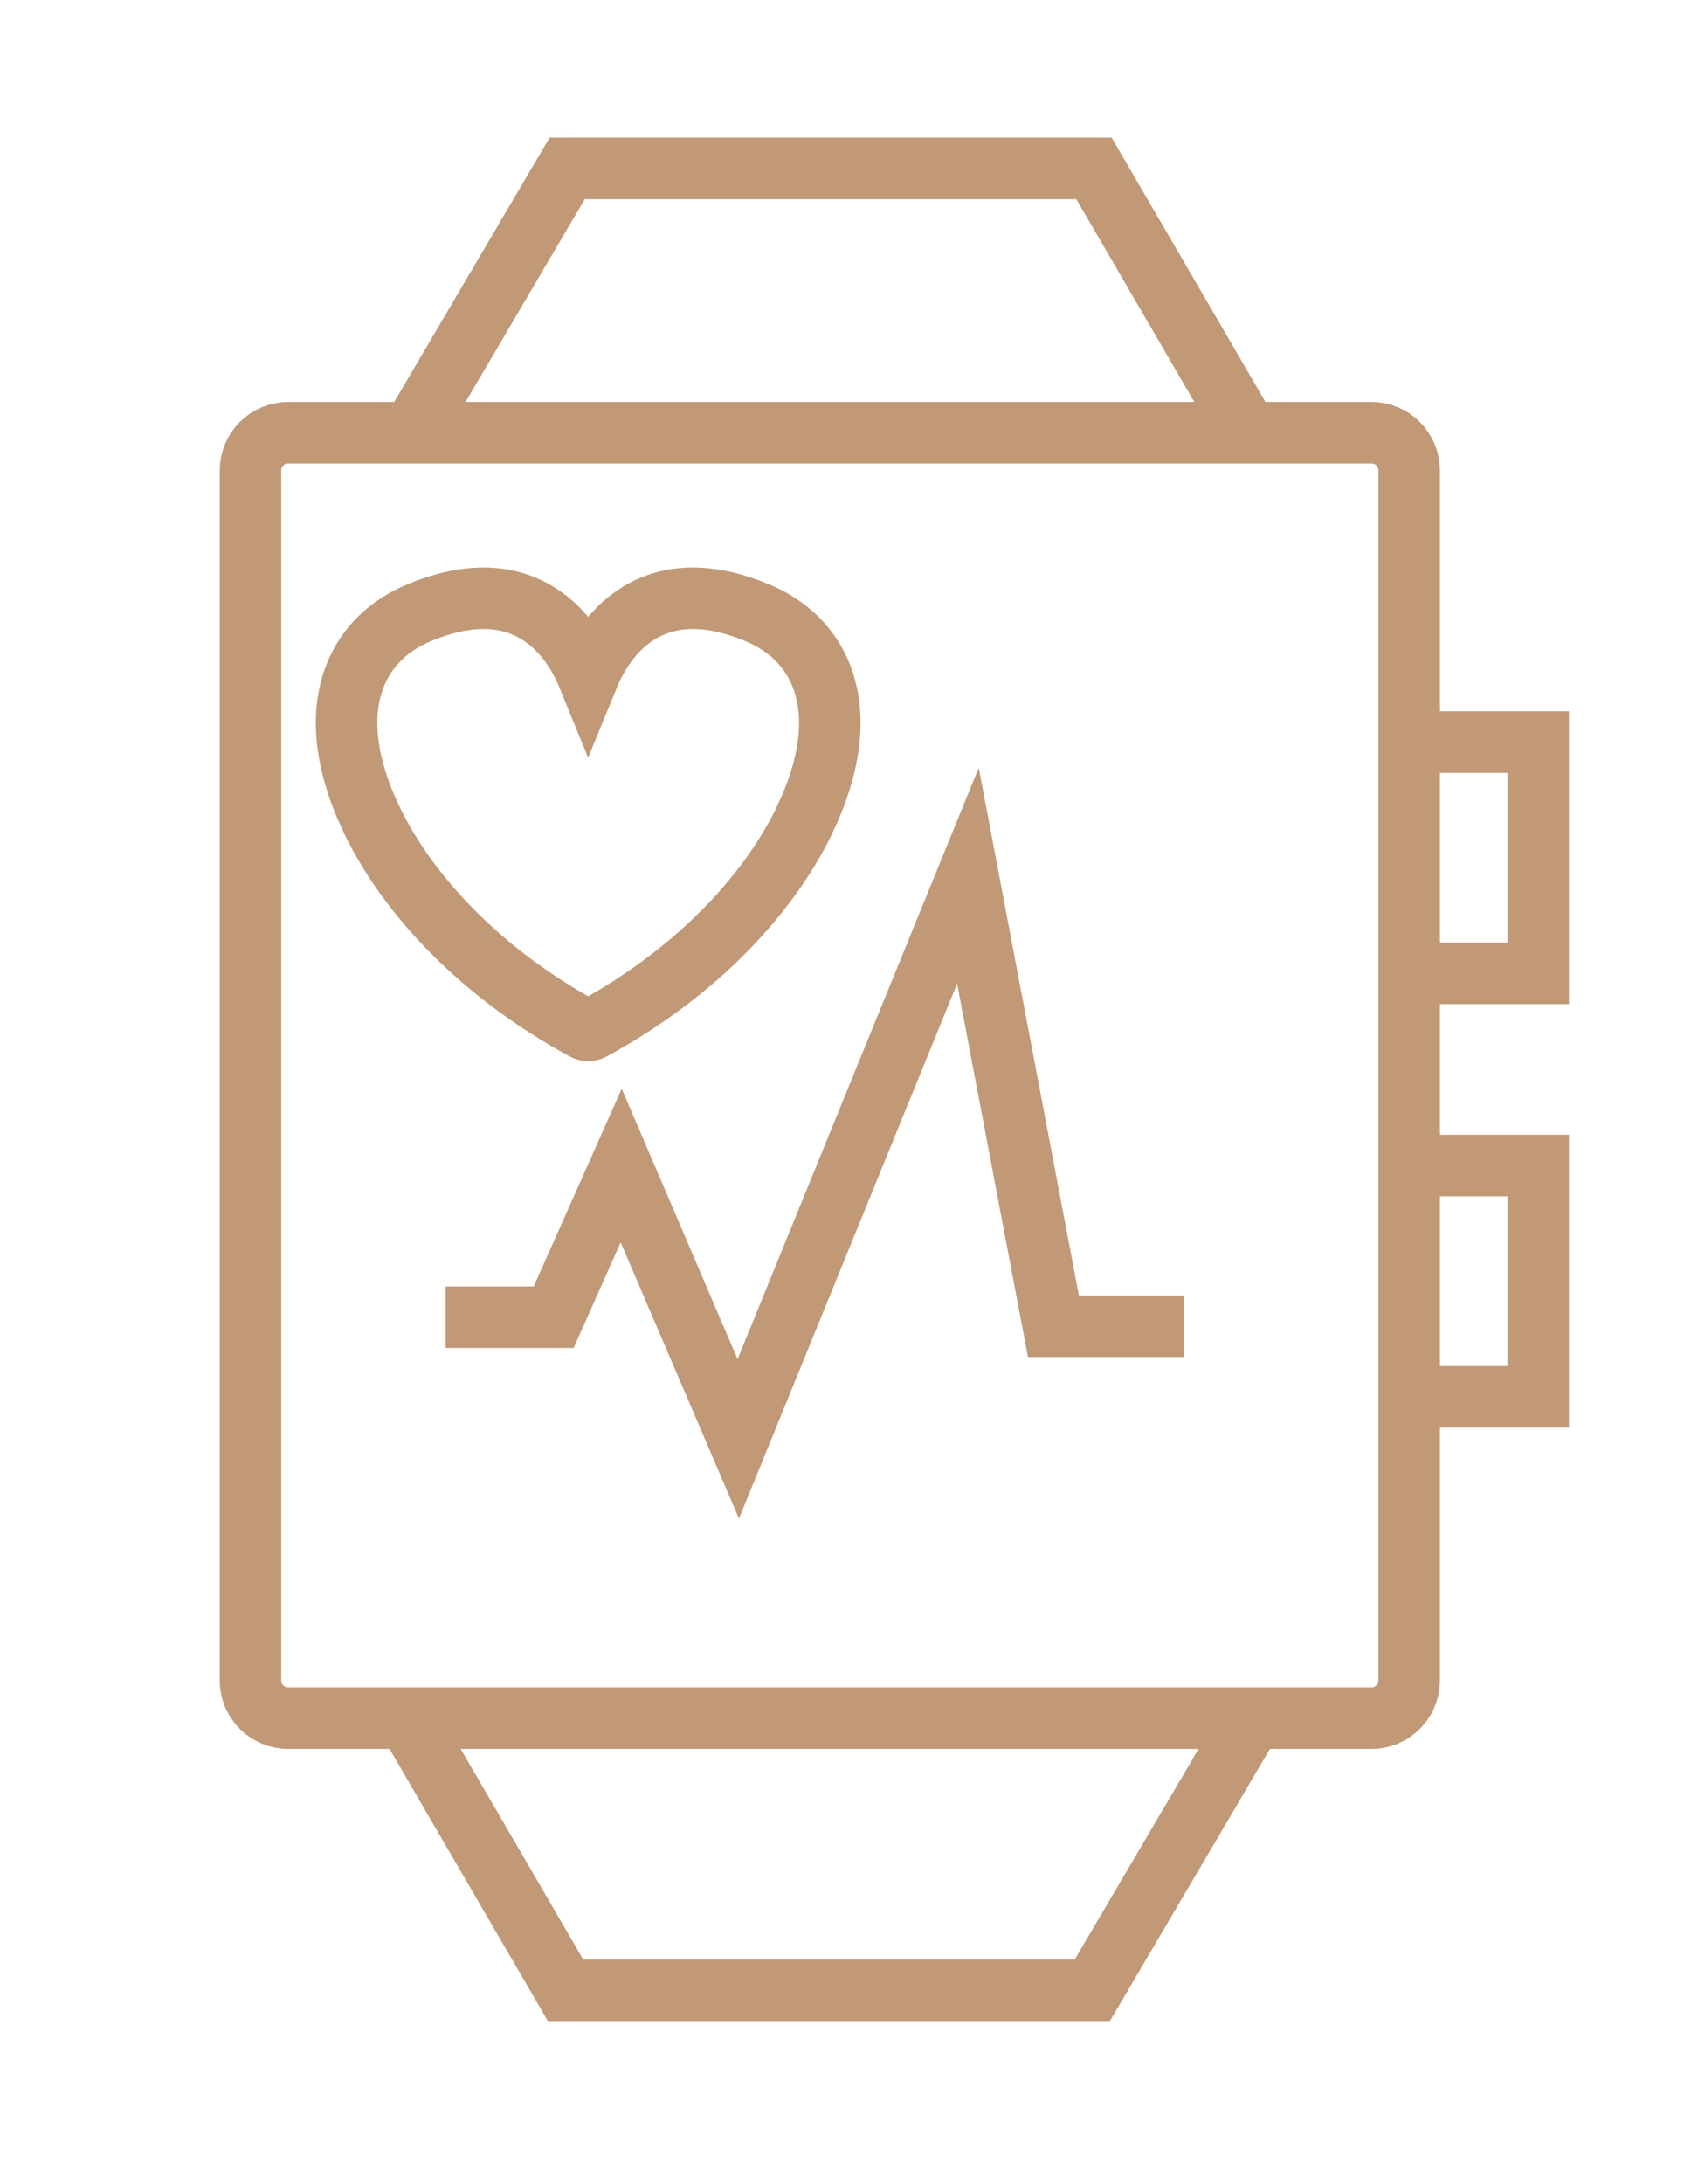 <?xml version="1.0" encoding="utf-8"?>
<!-- Generator: Adobe Illustrator 16.0.0, SVG Export Plug-In . SVG Version: 6.00 Build 0)  -->
<!DOCTYPE svg PUBLIC "-//W3C//DTD SVG 1.1//EN" "http://www.w3.org/Graphics/SVG/1.1/DTD/svg11.dtd">
<svg version="1.1" id="Calque_1" xmlns="http://www.w3.org/2000/svg" xmlns:xlink="http://www.w3.org/1999/xlink" x="0px" y="0px"
	 width="110px" height="142px" viewBox="0 0 110 142" enable-background="new 0 0 110 142" xml:space="preserve">
<path fill="#C19977" stroke="#C19977" stroke-miterlimit="10" d="M310.585,142.395c-0.285-1.257-1.036-2.277-2.132-2.949
	c-0.609-0.373-1.317-0.649-2.028-0.738c0-0.968,0.009-1.932-0.103-2.895c-0.025-0.213-0.054-0.427-0.089-0.639
	c-0.033-0.213-0.071-0.425-0.115-0.636c-0.043-0.211-0.091-0.421-0.142-0.63c-0.053-0.209-0.107-0.416-0.169-0.623
	c-0.06-0.207-0.125-0.412-0.194-0.615c-0.07-0.205-0.143-0.406-0.221-0.607s-0.16-0.4-0.246-0.598s-0.177-0.393-0.271-0.585
	c-0.096-0.194-0.193-0.386-0.296-0.574c-0.104-0.189-0.21-0.376-0.32-0.562c-0.11-0.185-0.225-0.367-0.342-0.547
	c-0.119-0.18-0.241-0.357-0.367-0.531c-0.126-0.176-0.255-0.348-0.388-0.517c-0.132-0.169-0.271-0.336-0.409-0.499
	c-0.14-0.164-0.283-0.324-0.43-0.481c-0.148-0.157-0.298-0.312-0.451-0.463c-0.788-0.785-1.646-1.434-2.588-2.023
	c-0.792-5.462-1.496-10.925-3.738-16.026c-0.723-1.645-1.68-3.451-3.156-4.539c-0.515-0.38-1.08-0.613-1.718-0.685
	c-1-0.11-2.071-0.038-3.078-0.038l-5.782-0.003c-3.834-0.021-7.668-0.017-11.502,0.011c-1.897,0-3.816-0.088-5.711-0.033
	c-1.98,0.281-5.061,3.637-6.271,5.25c-1.221,1.624-2.259,3.432-3.105,5.277c-0.621,1.353-1.145,2.744-1.87,4.047
	c-0.832,1.494-1.736,2.387-2.696,3.696c-1.85,0.003-3.771-0.108-5.614,0.022c-3.562,0.253-6.729,1.801-9.228,4.319
	c-1.681,1.696-2.852,3.714-3.45,6.029c-0.729,2.828-0.462,6.761-0.458,9.751l0.011,9.98l0.023,26.039l-0.005,6.367
	c-0.006,2.119-0.166,4.365,0.303,6.439c0.564,2.488,2.045,4.803,3.844,6.582c0.907,0.898,1.959,1.631,3.078,2.24
	c4.047,2.201,7.375,1.432,11.665,1.633c0.722,0.92,1.519,1.83,2.091,2.854c0.951,1.703,1.648,3.533,2.466,5.303
	c1.511,3.27,3.729,6.555,6.657,8.707c0.76,0.559,1.733,1.311,2.68,1.418c1.136,0.131,2.971-0.006,4.195-0.008l9.366,0.012
	l8.415,0.023c1.146,0.004,3.387,0.18,4.412-0.086c0.755-0.195,1.445-0.727,1.989-1.268c3.697-3.68,5.707-14.367,6.291-19.475
	c3.586-2.666,6.141-5.381,6.815-10.008c0.337-2.318,0.353-5.25,0.469-7.633c0.223-5.221,0.336-10.443,0.34-15.67l-0.026-9.316
	c1.259-0.278,2.317-1.063,3.018-2.146c0.367-0.57,0.581-1.215,0.679-1.884c0.21-1.433,0.065-3.118,0.057-4.575
	C310.729,145.861,310.885,143.717,310.585,142.395z M300.758,127.6c2.203,2.203,3.709,5.029,4.075,8.141
	c0.116,0.984,0.095,1.973,0.094,2.963c-0.989,0.215-1.814,0.631-2.614,1.242c-0.934,0.885-1.446,1.73-1.642,3.012
	c-0.012-1.646-0.014-3.292-0.006-4.938c0.005-1.469,0.064-2.97-0.18-4.423c-0.631-3.749-2.875-7.179-5.964-9.36
	c0.313,0.039,0.653,0.18,0.955,0.276C297.411,125.135,299.313,126.156,300.758,127.6z M290.464,105.159
	c0.57-0.04,0.949,0.103,1.395,0.47c3.407,2.813,5.455,13.814,5.798,18.135c-0.473-0.203-0.953-0.385-1.442-0.545
	s-0.984-0.297-1.484-0.412c-0.911-0.207-1.827-0.221-2.739-0.378c-0.586-0.102-1.16-0.327-1.738-0.472
	c-1.058-0.264-2.104-0.309-3.188-0.31c-0.059-1.13-0.279-2.259-0.349-3.396c-0.223-3.596,0.14-8.26,1.902-11.436
	C289.06,106.02,289.559,105.418,290.464,105.159z M258.399,111.115c1.311-2.057,2.975-3.938,4.933-5.397
	c0.428-0.319,0.95-0.721,1.479-0.838l23.409,0.029c-0.119,0.147-0.233,0.298-0.345,0.45c-2.888,4.038-3.077,11.51-2.284,16.285
	h-9.135l-23.899-0.02C255.285,118.646,256.253,114.482,258.399,111.115z M249.43,199.539c-2.01,0.01-4.117,0.146-6.104-0.188
	c-1.957-0.33-4.03-1.344-5.54-2.625c-2.437-2.066-4.072-5.033-4.31-8.23c-0.082-1.107-0.052-2.244-0.053-3.352l-0.013-5.26
	l0.017-20.313l-0.02-17.235l-0.001-4.702c-0.003-1.338-0.05-2.74,0.147-4.066c0.342-2.291,1.42-4.473,2.93-6.213
	c2.27-2.617,5.516-4.006,8.93-4.233c0.207-0.008,0.416-0.014,0.625-0.017c2.82-0.031,5.643,0,8.463-0.001l20.562,0.002l8.335-0.012
	c1.853-0.002,3.85-0.159,5.672,0.2c2.357,0.465,4.602,1.795,6.298,3.477c1.871,1.855,3.169,4.38,3.647,6.969
	c0.31,1.677,0.205,3.452,0.205,5.15c0,2.611-0.028,5.223-0.004,7.834l0.011,38.475c0,1.105,0.051,2.24-0.061,3.34
	c-0.021,0.186-0.044,0.369-0.074,0.553c-0.027,0.184-0.061,0.365-0.097,0.549c-0.035,0.182-0.076,0.363-0.12,0.543
	s-0.092,0.359-0.145,0.539c-0.052,0.178-0.106,0.355-0.165,0.531c-0.061,0.176-0.124,0.352-0.19,0.523
	c-0.066,0.174-0.138,0.346-0.212,0.516s-0.151,0.338-0.233,0.506c-0.082,0.166-0.167,0.332-0.255,0.496
	c-0.09,0.162-0.182,0.324-0.276,0.482c-0.096,0.16-0.195,0.316-0.298,0.471c-0.102,0.156-0.207,0.309-0.315,0.459
	c-0.109,0.15-0.222,0.299-0.337,0.445c-0.115,0.145-0.233,0.287-0.354,0.428c-0.122,0.141-0.246,0.279-0.373,0.414
	c-0.128,0.135-0.258,0.268-0.391,0.398c-2.298,2.281-4.851,3.146-8.034,3.135c-3.374-0.074-6.764-0.016-10.14-0.016l-20.747,0.031
	L249.43,199.539z M287.356,217.857l-15.294-0.006l-4.596,0.008c-0.842,0.004-1.717,0.061-2.555-0.018
	c-0.646-0.061-1.486-0.771-2.006-1.154c-2.924-2.154-5.002-5.439-6.477-8.713c-0.757-1.682-1.488-3.65-2.453-5.209
	c-0.373-0.604-0.826-1.145-1.276-1.691l1.067-0.037c1.422-0.039,2.858,0.012,4.282,0.014l6.483-0.035
	c6.893-0.025,13.782-0.012,20.674,0.037c0.056,1.631-0.007,3.275,0.031,4.91c0.094,3.916,0.601,8.59,2.844,11.895H287.356z
	 M297.309,202.57c-0.8,4.188-1.746,8.471-3.755,12.268c-0.471,0.891-1.072,1.98-1.944,2.543c-0.38,0.246-0.827,0.373-1.274,0.258
	c-0.807-0.203-1.308-0.951-1.709-1.621c-1.993-3.842-1.986-10.652-1.96-14.947c1.003-0.002,2.034,0.029,3.026-0.139
	c0.554-0.096,1.094-0.291,1.65-0.363c0.604-0.078,1.254-0.02,1.864-0.033c1.61-0.035,2.951-0.447,4.402-1.102l0.1,0.008
	C297.849,199.848,297.408,202.051,297.309,202.57z M305.2,181.568c-0.122,2.447-0.134,5.92-0.715,8.254
	c-0.801,3.215-3.522,6.008-6.312,7.688c-1.152,0.668-2.436,1.109-3.714,1.459c0.931-0.586,1.743-1.311,2.501-2.107
	c1.839-1.934,2.973-4.266,3.478-6.883c0.356-1.85,0.256-3.777,0.261-5.654l0.009-7.324l0.003-16.815
	c-0.002-2.648,0.071-5.312,0.015-7.958c0.375,0.637,0.377,1.192,0.961,1.943c0.955,1.227,2.33,1.71,3.825,1.89
	C305.594,164.568,305.623,173.064,305.2,181.568z M309.281,151.449c-0.022,0.149-0.054,0.298-0.094,0.443
	c-0.039,0.146-0.087,0.29-0.143,0.431c-0.057,0.141-0.119,0.278-0.19,0.411c-0.072,0.135-0.15,0.263-0.237,0.388
	c-0.596,0.853-1.459,1.284-2.463,1.461c-0.899,0.03-1.712-0.037-2.487-0.551c-0.811-0.535-1.388-1.452-1.568-2.402
	c-0.229-1.206-0.072-3.579-0.073-4.919c0-1.115-0.144-2.342,0.026-3.441c0.022-0.145,0.055-0.287,0.093-0.43
	c0.04-0.141,0.086-0.279,0.142-0.416c0.055-0.136,0.118-0.268,0.188-0.396s0.147-0.254,0.232-0.373
	c0.625-0.883,1.522-1.32,2.56-1.504c0.888-0.077,1.686,0.088,2.437,0.574c0.762,0.492,1.359,1.287,1.537,2.186
	c0.228,1.146,0.084,3.154,0.088,4.383C309.331,148.629,309.488,150.134,309.281,151.449z"/>
<path fill="#C19977" stroke="#C19977" stroke-miterlimit="10" d="M287.482,195.768c2.223-0.096,4.213-1.041,5.727-2.678
	c1.199-1.297,1.945-3.02,2.182-4.762c0.114-0.842,0.078-1.713,0.08-2.561l0.003-3.828l-0.015-13.439l-0.008-21.438
	c0.009-2.56,0.006-5.12-0.013-7.679c-0.005-1.244,0.042-2.5-0.014-3.741c-0.108-2.435-1.395-4.769-3.192-6.38
	c-0.081-0.072-0.162-0.144-0.245-0.213c-0.083-0.07-0.168-0.139-0.252-0.205c-0.086-0.066-0.173-0.131-0.26-0.195
	c-0.088-0.063-0.177-0.125-0.268-0.186c-0.09-0.06-0.181-0.119-0.273-0.176c-0.092-0.057-0.186-0.111-0.279-0.164
	c-0.094-0.055-0.189-0.105-0.285-0.156c-0.097-0.049-0.194-0.098-0.291-0.145c-0.099-0.046-0.197-0.09-0.297-0.133
	s-0.199-0.084-0.301-0.123c-0.101-0.039-0.203-0.076-0.305-0.111c-0.103-0.035-0.205-0.068-0.31-0.1
	c-0.104-0.031-0.207-0.061-0.313-0.088c-0.104-0.029-0.209-0.055-0.315-0.078s-0.213-0.045-0.318-0.065
	c-0.106-0.02-0.213-0.038-0.32-0.054c-1.863-0.28-3.98-0.127-5.869-0.125l-10.347-0.002l-17.388,0.004l-5.247-0.008
	c-1.149-0.006-2.316-0.059-3.463,0.02c-0.068,0.004-0.045,0.002-0.115,0.014c-2.364,0.262-4.52,1.336-6.025,3.203
	c-1.066,1.318-1.758,3.011-1.96,4.693c-0.134,1.109-0.067,2.274-0.065,3.393l0.01,5.539l-0.012,18.953l-0.016,15.996
	c-0.008,1.988,0,3.979,0.021,5.969c0.004,1.178-0.096,2.42,0.037,3.59c0.245,2.139,1.545,4.293,3.223,5.621
	c1.088,0.859,2.471,1.539,3.85,1.748c1.647,0.25,3.416,0.127,5.083,0.123l7.927-0.008L287.482,195.768z M244.71,194.232
	c-1.179-0.148-2.238-0.576-3.187-1.295c-1.507-1.141-2.586-2.822-2.84-4.713c-0.133-0.986-0.069-2.033-0.066-3.027l0.006-4.898
	l-0.047-16.15l0.006-19.838l-0.001-5.824c-0.004-1.103-0.079-2.264,0.026-3.359c0.13-1.338,0.619-2.688,1.438-3.759
	c1.317-1.72,3.174-2.682,5.302-2.952c0.021-0.004,0.042-0.008,0.063-0.01c0.68-0.08,1.417-0.026,2.104-0.025l4.06,0.005
	l13.016,0.009l15.323-0.021l4.263,0.014c0.986,0.006,1.995-0.023,2.976,0.098c0.17,0.023,0.342,0.053,0.511,0.086
	c0.169,0.034,0.338,0.074,0.503,0.119c0.168,0.045,0.333,0.096,0.496,0.151c0.164,0.056,0.324,0.118,0.485,0.185
	c0.159,0.066,0.315,0.139,0.47,0.215c0.155,0.076,0.307,0.158,0.456,0.246c0.149,0.086,0.297,0.178,0.439,0.274
	c0.144,0.097,0.283,0.198,0.42,0.304c1.546,1.203,2.735,3.102,2.977,5.063c0.118,0.968,0.061,1.975,0.06,2.949l-0.002,4.951
	l0.028,16.598l-0.013,17.984l0.021,6.646c0.004,1.27,0.086,2.6-0.042,3.861c-0.131,1.295-0.688,2.523-1.498,3.537
	c-1.295,1.625-2.896,2.385-4.93,2.611l-29.378,0.063l-8.537,0.002C248.003,194.328,246.311,194.434,244.71,194.232z"/>
<path fill="#C19977" stroke="#C19977" stroke-miterlimit="10" d="M266.945,187.588c5.209-0.174,10.088-2.68,13.615-6.451
	c5.284-5.65,7.547-13.699,7.275-21.309c-0.214-5.97-2.239-12.153-5.985-16.855c-0.801-1.004-1.73-1.94-2.67-2.813
	c-3.605-3.35-8.429-5.343-13.384-5.183c-0.052,0.002-0.104,0.004-0.156,0.008c-0.167,0.008-0.334,0.018-0.5,0.031
	c-0.168,0.013-0.334,0.027-0.5,0.044c-0.167,0.018-0.333,0.036-0.498,0.058c-0.167,0.021-0.332,0.044-0.498,0.068
	c-0.165,0.025-0.33,0.053-0.494,0.082c-0.165,0.029-0.329,0.06-0.493,0.094c-0.163,0.033-0.327,0.068-0.49,0.105
	s-0.325,0.076-0.487,0.118c-0.162,0.041-0.324,0.085-0.484,0.13c-0.162,0.045-0.322,0.092-0.481,0.143
	c-0.16,0.049-0.319,0.1-0.478,0.152c-0.158,0.055-0.316,0.109-0.474,0.166c-0.157,0.058-0.313,0.117-0.47,0.178
	c-0.155,0.062-0.311,0.124-0.465,0.189c-0.154,0.064-0.307,0.131-0.459,0.2c-0.152,0.068-0.305,0.14-0.455,0.212
	s-0.301,0.146-0.449,0.223s-0.297,0.154-0.443,0.234c-0.148,0.08-0.294,0.162-0.438,0.244c-0.146,0.084-0.288,0.17-0.431,0.256
	c-0.144,0.088-0.285,0.177-0.426,0.268c-0.141,0.09-0.279,0.182-0.418,0.276c-0.139,0.094-0.276,0.189-0.412,0.286
	c-0.136,0.098-0.271,0.197-0.403,0.298c-0.134,0.101-0.267,0.203-0.397,0.308c-0.131,0.104-0.26,0.209-0.389,0.316
	s-0.256,0.217-0.381,0.326c-0.125,0.111-0.25,0.223-0.373,0.336s-0.244,0.229-0.363,0.346c-0.121,0.115-0.239,0.234-0.356,0.354
	s-0.232,0.24-0.347,0.362s-0.227,0.246-0.338,0.371c-5.17,5.743-7.463,13.466-7.053,21.116c0.393,7.305,3.303,14.682,8.807,19.643
	C257.052,185.895,261.873,187.824,266.945,187.588z M246.066,164.453c-0.773-7.081,1.033-14.967,5.564-20.559
	c3.34-4.121,7.938-6.868,13.258-7.407c0.016-0.002,0.033-0.005,0.049-0.007c4.275-0.441,8.887,1.147,12.205,3.826
	c3.946,3.187,6.462,7.316,7.969,12.123c0.501,1.599,0.906,3.22,1.085,4.888c0.827,7.751-0.835,15.632-5.81,21.771
	c-2.442,3.016-5.858,5.426-9.627,6.453c-1.111,0.303-2.249,0.465-3.393,0.584c-4.375,0.355-8.863-1.26-12.26-3.992
	C249.784,177.844,246.798,171.15,246.066,164.453z"/>
<g>
	<path fill="none" stroke="#C19977" stroke-width="4" stroke-miterlimit="10" d="M18.746,111.705h70.47
		c1.354,0,2.451-1.096,2.451-2.451V30.584c0-1.354-1.097-2.453-2.451-2.453h-70.47c-1.354,0-2.452,1.099-2.452,2.453v78.669
		C16.294,110.609,17.392,111.705,18.746,111.705z"/>
	<polyline fill="none" stroke="#C19977" stroke-width="4" stroke-miterlimit="10" points="91.667,48.245 100.063,48.245 
		100.063,63.28 91.667,63.28 	"/>
	<polyline fill="none" stroke="#C19977" stroke-width="4" stroke-miterlimit="10" points="91.667,75.775 100.063,75.775 
		100.063,90.813 91.667,90.813 	"/>
	<polyline fill="none" stroke="#C19977" stroke-width="4" stroke-miterlimit="10" points="28.986,85.637 36.017,85.637 
		40.409,75.775 48.025,93.545 62.963,56.934 68.527,86.223 77.022,86.223 	"/>
	<path fill="none" stroke="#C19977" stroke-width="4" stroke-miterlimit="10" d="M52.257,53.483
		c-2.302,4.668-6.895,9.714-13.738,13.438c-0.079,0.044-0.167,0.068-0.259,0.068c-0.087,0-0.176-0.023-0.257-0.068
		c-6.841-3.724-11.434-8.77-13.734-13.438l-0.495-1.082c-0.897-2.122-1.306-4.138-1.219-5.875c0.158-3.107,1.824-5.48,4.693-6.682
		c2.864-1.201,5.348-1.261,7.378-0.182c1.978,1.049,3.07,2.942,3.634,4.319c0.565-1.377,1.66-3.27,3.639-4.319
		c2.029-1.079,4.511-1.019,7.374,0.182c2.87,1.201,4.539,3.574,4.696,6.682c0.089,1.737-0.323,3.753-1.219,5.875L52.257,53.483z"/>
	<polyline fill="none" stroke="#C19977" stroke-width="4" stroke-miterlimit="10" points="81.462,28.637 71.164,10.948 
		36.896,10.948 26.491,28.637 	"/>
	<polyline fill="none" stroke="#C19977" stroke-width="4" stroke-miterlimit="10" points="26.491,111.705 36.788,129.393 
		71.057,129.393 81.462,111.705 	"/>
</g>
<g>
	<g id="watch_13_">
		<g>
			<g>
				<g>
					<path fill="#C19977" d="M-200.467,55.528c-1.054,0-1.978-0.773-2.134-1.849l-3.839-26.529c-0.217-1.613-2.057-2.96-4.018-2.96
						h-17.035c-1.962,0-3.803,1.347-4.019,2.941l-3.839,26.548c-0.174,1.179-1.266,1.992-2.447,1.827
						c-1.176-0.172-1.998-1.266-1.824-2.444l3.838-26.529c0.504-3.725,4.145-6.658,8.29-6.658h17.035
						c4.145,0,7.786,2.933,8.294,6.676l3.833,26.512c0.175,1.178-0.648,2.272-1.823,2.444
						C-200.26,55.521-200.365,55.528-200.467,55.528z"/>
				</g>
				<g>
					<path fill="#C19977" d="M-210.458,147.217h-17.035c-4.145,0-7.786-2.928-8.295-6.674l-3.833-26.518
						c-0.174-1.182,0.648-2.277,1.824-2.447c1.199-0.176,2.279,0.65,2.447,1.83l3.839,26.533c0.216,1.615,2.057,2.961,4.019,2.961
						h17.035c1.961,0,3.801-1.346,4.018-2.938l3.839-26.557c0.167-1.182,1.259-2,2.447-1.83c1.175,0.17,1.998,1.266,1.823,2.447
						l-3.839,26.537C-202.671,144.289-206.313,147.217-210.458,147.217z"/>
				</g>
				<g>
					<path fill="#C19977" d="M-218.976,120.859c-20.597,0-37.35-16.76-37.35-37.355c0-20.596,16.753-37.354,37.35-37.354
						c20.598,0,37.355,16.757,37.355,37.354C-181.621,104.1-198.378,120.859-218.976,120.859z M-218.976,50.467
						c-18.216,0-33.037,14.822-33.037,33.037c0,18.219,14.815,33.041,33.037,33.041l0,0c18.218,0,33.037-14.822,33.037-33.041
						C-185.939,65.289-200.758,50.467-218.976,50.467z"/>
				</g>
				<g>
					<path fill="#C19977" d="M-218.976,112.049c-15.738,0-28.544-12.807-28.544-28.545s12.806-28.543,28.544-28.543
						c15.739,0,28.546,12.805,28.546,28.543S-203.237,112.049-218.976,112.049z M-218.976,59.278
						c-13.357,0-24.226,10.869-24.226,24.226c0,13.361,10.869,24.229,24.226,24.229l0,0c13.357,0,24.226-10.867,24.226-24.229
						C-194.75,70.147-205.619,59.278-218.976,59.278z"/>
				</g>
				<g>
					<path fill="#C19977" d="M-218.976,85.662c-0.834,0-1.619-0.48-1.979-1.291c-0.48-1.092,0.018-2.366,1.109-2.843l12.949-5.676
						c1.104-0.478,2.369,0.021,2.843,1.11c0.481,1.093-0.017,2.365-1.109,2.844l-12.95,5.672
						C-218.394,85.602-218.688,85.662-218.976,85.662z"/>
				</g>
				<g>
					<path fill="#C19977" d="M-218.976,85.662c-1.193,0-2.159-0.967-2.159-2.158V64.443c0-1.192,0.965-2.159,2.159-2.159
						c1.195,0,2.16,0.967,2.16,2.159v19.061C-216.816,84.695-217.781,85.662-218.976,85.662z"/>
				</g>
			</g>
		</g>
	</g>
</g>
</svg>
